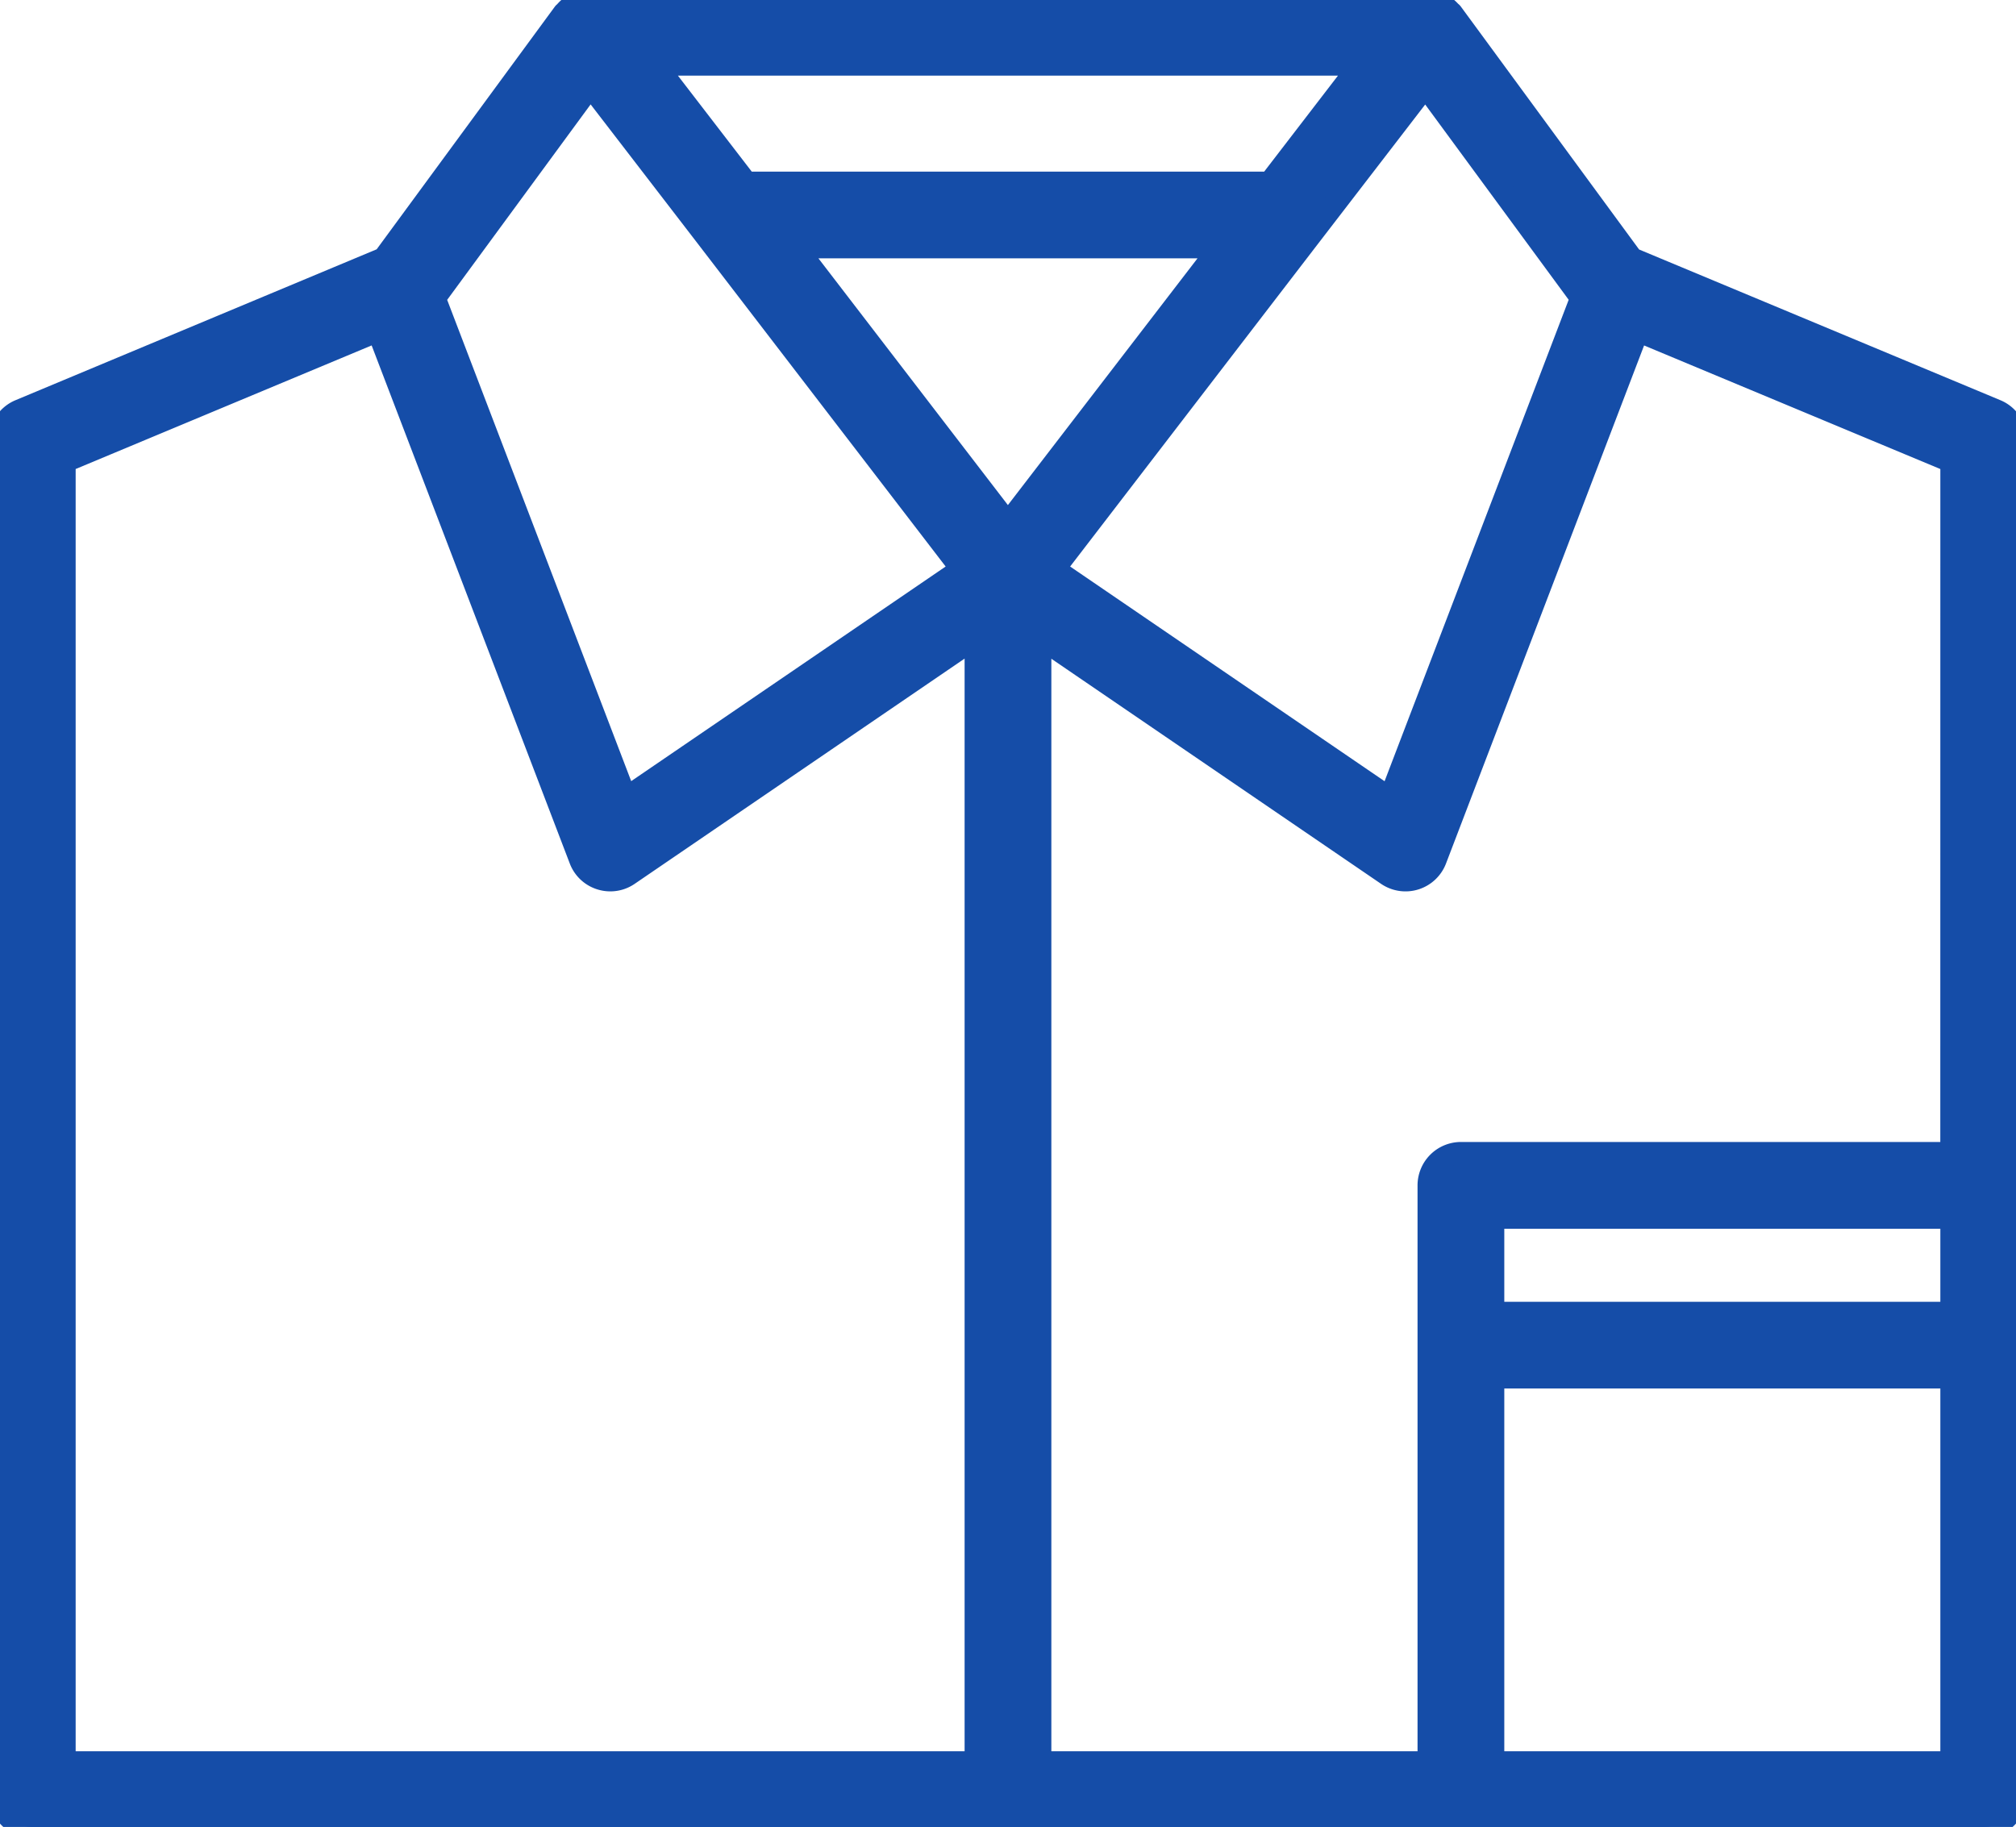 <svg xmlns="http://www.w3.org/2000/svg" xmlns:xlink="http://www.w3.org/1999/xlink" width="90.839" height="82.333" viewBox="0 0 90.839 82.333"><defs><clipPath id="a"><rect width="90.839" height="82.334" fill="#154da8" stroke="#154da8" stroke-width="1"/></clipPath></defs><g clip-path="url(#a)"><path d="M89.944,18.492,73.536,11.647,65.425.594c-.019-.026-.052-.037-.072-.062a1.422,1.422,0,0,0-.324-.276,1.407,1.407,0,0,0-.159-.107,1.439,1.439,0,0,0-.53-.131c-.025,0-.046-.017-.071-.018H26.56c-.012,0-.022.008-.034.008a1.43,1.43,0,0,0-.582.144c-.042.02-.073.052-.113.076a1.432,1.432,0,0,0-.376.321c-.015.018-.038.026-.052.045l-8.108,11.05-16.4,6.85A1.453,1.453,0,0,0,0,19.835V80.879a1.455,1.455,0,0,0,1.455,1.455h87.93a1.455,1.455,0,0,0,1.455-1.455V19.835a1.456,1.456,0,0,0-.895-1.343M87.93,59.167H67.282V54.875H87.93Zm0-7.2h-22.1a1.455,1.455,0,0,0-1.455,1.455v26h-17.5V28.74L62.509,39.417a1.454,1.454,0,0,0,2.179-.681L73.8,14.91l14.131,5.9ZM59.07,10.578l5.157-6.7,7.021,9.559L62.629,35.976,47.5,25.646ZM57.209,8.236H33.628l-4.1-5.326H61.3ZM26.6,3.876l5.156,6.7h0L43.329,25.646,28.2,35.976,19.584,13.442Zm9.26,7.269h19.11L45.414,23.586ZM2.909,20.8l14.12-5.9L26.14,38.736a1.454,1.454,0,0,0,2.179.681L43.964,28.734v50.69H2.909ZM67.282,62.077H87.93V79.424H67.282Z" fill="#154da8"/><path d="M26.557-.5H64.274a.578.578,0,0,1,.154.023,1.922,1.922,0,0,1,.657.174,1.055,1.055,0,0,1,.187.118l.03.022a1.949,1.949,0,0,1,.4.334A.616.616,0,0,1,65.827.3l8.03,10.944,16.28,6.792a1.951,1.951,0,0,1,1.2,1.8V80.879a1.957,1.957,0,0,1-1.955,1.955H1.455A1.957,1.957,0,0,1-.5,80.879V19.835a1.948,1.948,0,0,1,1.2-1.8l16.272-6.8L25,.3a.584.584,0,0,1,.105-.109A1.934,1.934,0,0,1,25.568-.2l.01-.008A.87.87,0,0,1,25.727-.3a1.937,1.937,0,0,1,.724-.191.535.535,0,0,1,.1-.011ZM64.2.5H26.618a.531.531,0,0,1-.075.008.922.922,0,0,0-.363.086h0a1.023,1.023,0,0,1-.089.061.939.939,0,0,0-.247.209.562.562,0,0,1-.074.075L17.616,12.051l-16.529,6.9a.951.951,0,0,0-.587.881V80.879a.956.956,0,0,0,.955.955h87.93a.956.956,0,0,0,.955-.955V19.835a.953.953,0,0,0-.588-.882l-16.536-6.9L65.059.94a.613.613,0,0,1-.088-.085.93.93,0,0,0-.214-.179c-.034-.022-.063-.044-.086-.061L64.647.6a.952.952,0,0,0-.339-.08A.571.571,0,0,1,64.2.5ZM28.515,2.409h33.8L57.455,8.736H33.381Zm31.772,1H30.546l3.328,4.326H56.962Zm3.95-.366,7.576,10.315L62.87,36.746,46.782,25.76,58.673,10.273ZM70.683,13.51l-6.465-8.8-4.751,6.175L48.219,25.531l14.169,9.676ZM26.594,3.044l5.563,7.23L44.047,25.76,27.959,36.746,19.02,13.366ZM31.379,10.9l-.016-.021-4.75-6.174-6.464,8.809,8.292,21.689L42.61,25.531Zm3.47-.258H55.988L45.414,24.407Zm19.11,1H36.877l8.538,11.12Zm-36.646,2.6,9.295,24.311a.949.949,0,0,0,.606.57.964.964,0,0,0,.286.044A.944.944,0,0,0,28.036,39L44.464,27.787V79.924H2.409V20.471ZM27.5,40.171a1.965,1.965,0,0,1-.583-.089,1.943,1.943,0,0,1-1.243-1.167L16.746,15.567,3.409,21.137V78.924H43.464V29.681L28.6,39.83A1.939,1.939,0,0,1,27.5,40.171ZM73.515,14.25,88.43,20.472V52.466h-22.6a.956.956,0,0,0-.955.955v26.5h-18.5V27.793L62.791,39a.954.954,0,0,0,1.43-.447ZM87.43,21.138,74.081,15.569,65.156,38.915a1.954,1.954,0,0,1-2.929.915L47.373,29.687V78.924h16.5V53.42a1.957,1.957,0,0,1,1.955-1.955h21.6ZM66.782,54.375H88.43v5.292H66.782Zm20.648,1H67.782v3.292H87.43Zm-20.648,6.2H88.43V79.924H66.782Zm20.648,1H67.782V78.924H87.43Z" fill="#154da8"/></g></svg>